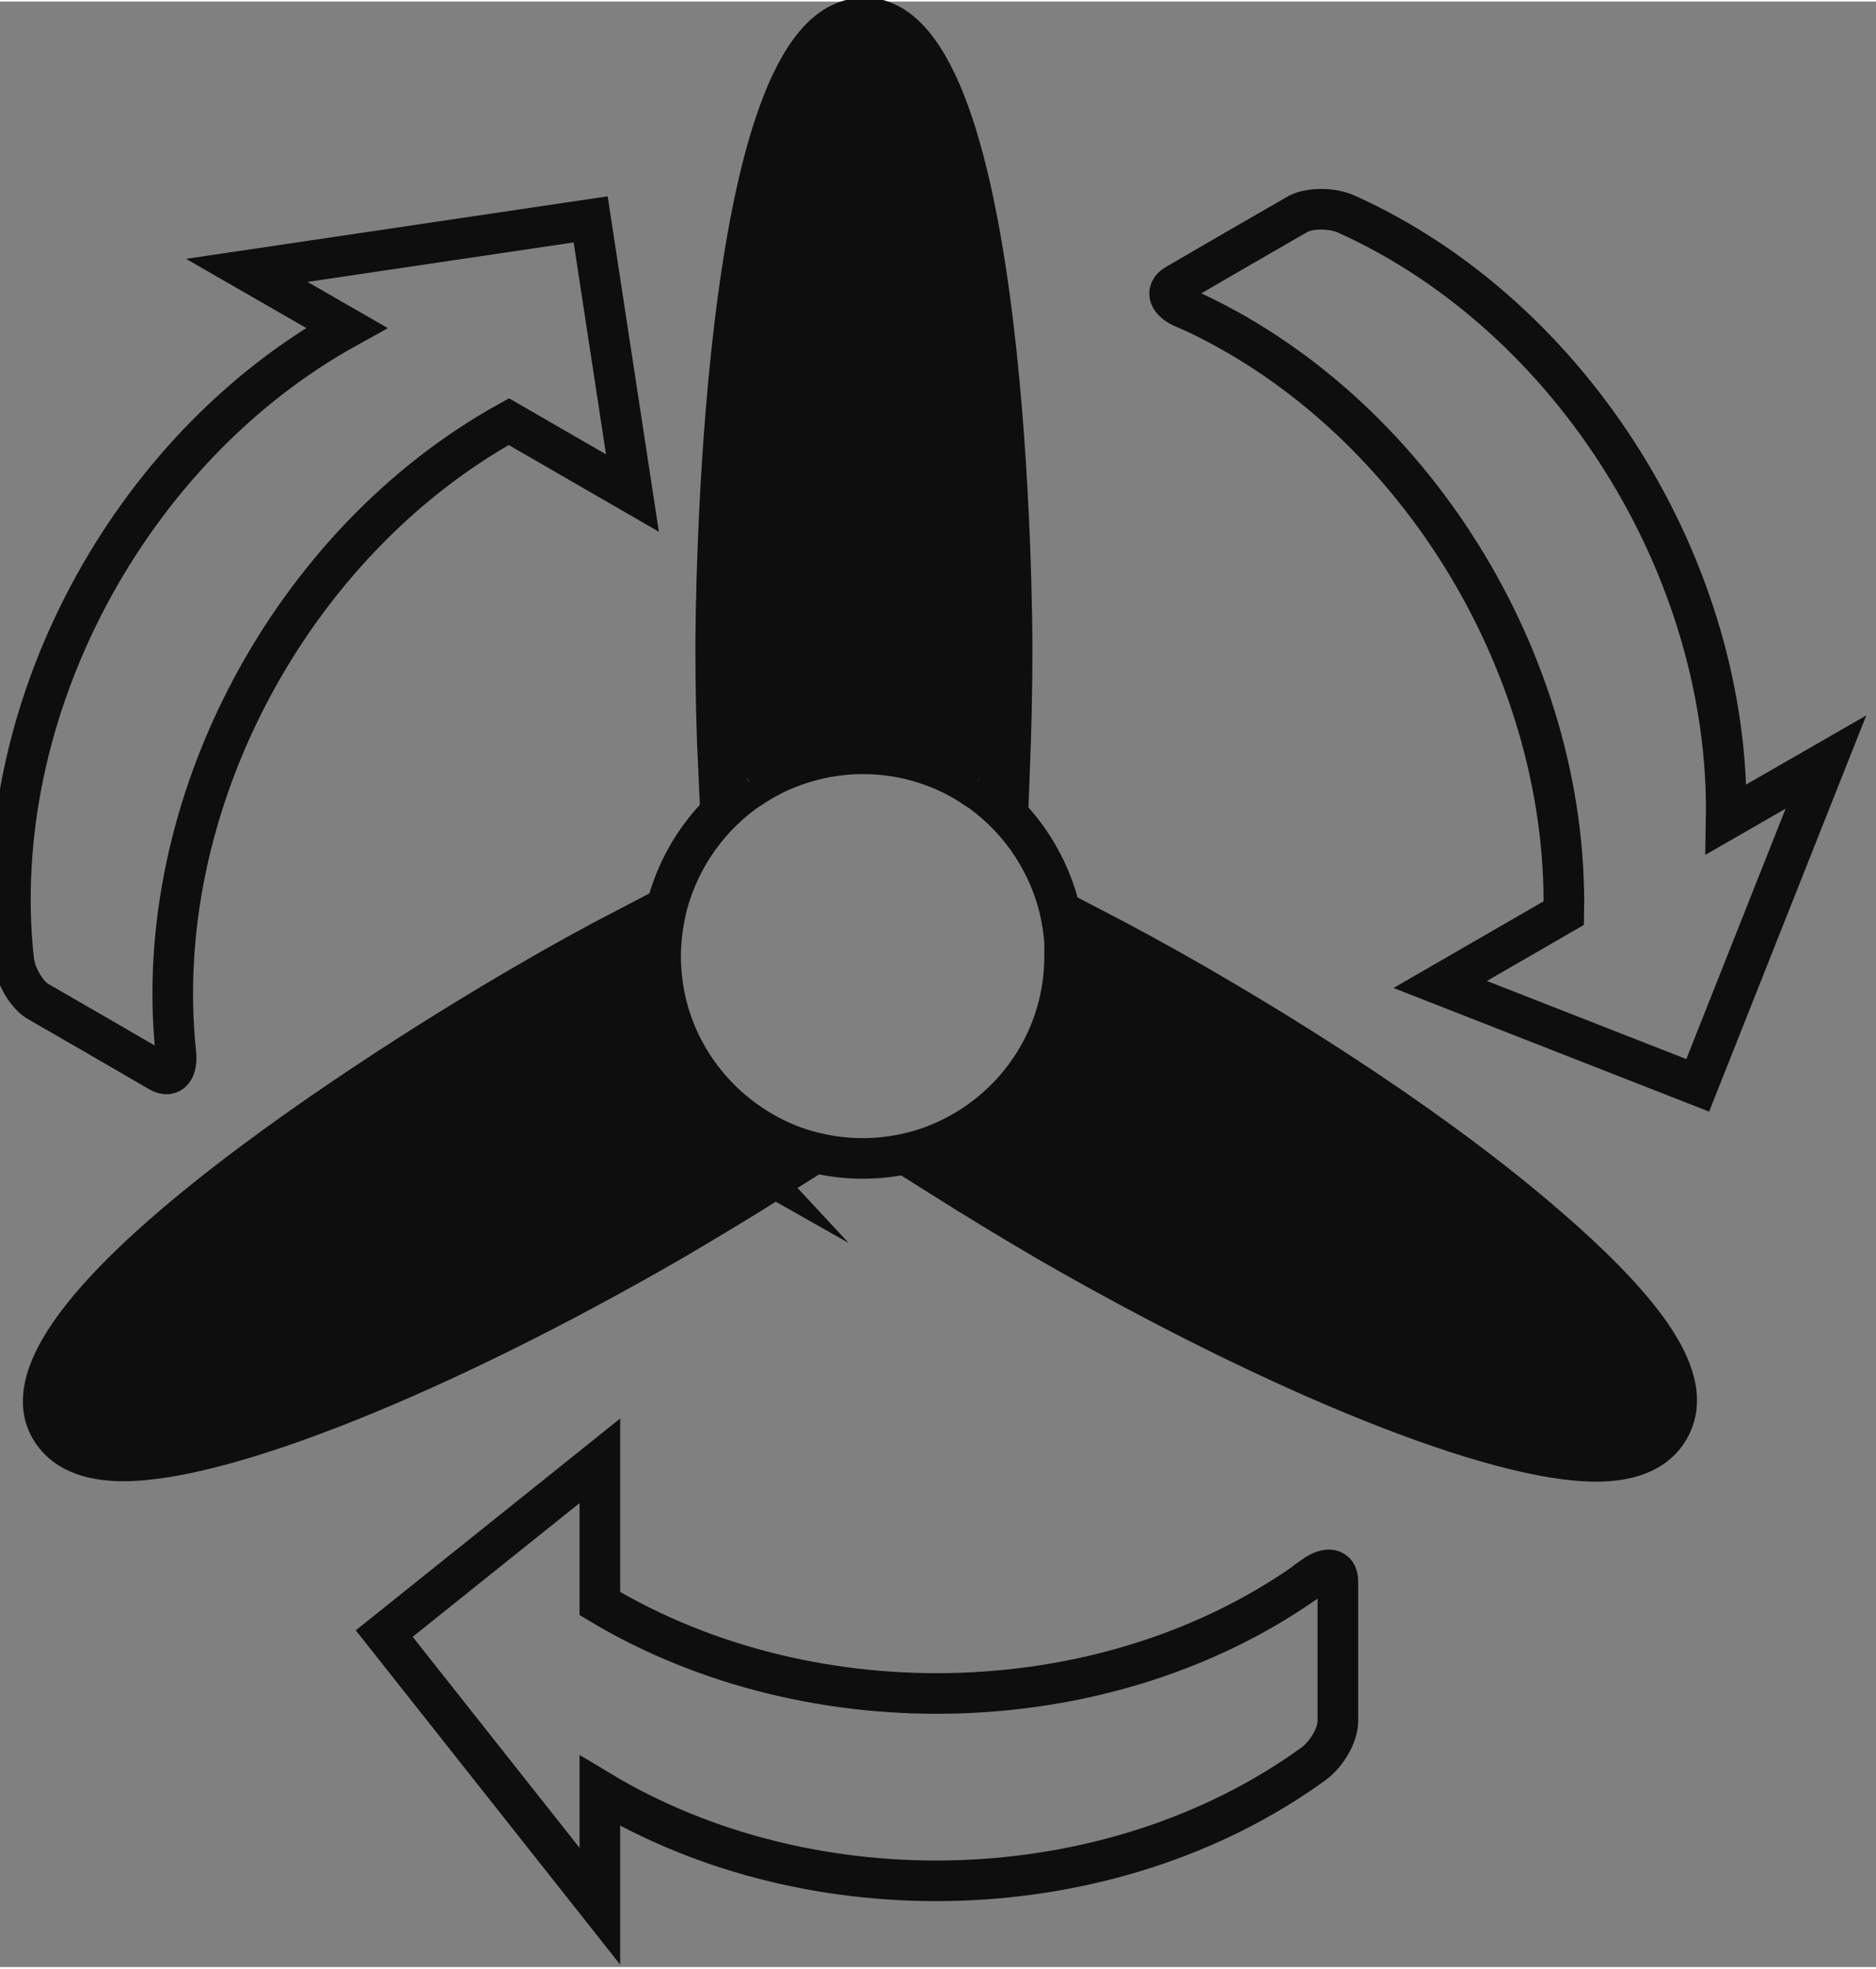 <?xml version="1.0" encoding="UTF-8" standalone="no"?>
<!-- Created with Inkscape (http://www.inkscape.org/) -->
<svg xmlns:rdf="http://www.w3.org/1999/02/22-rdf-syntax-ns#" xmlns="http://www.w3.org/2000/svg" height="107mm" width="102mm" version="1.1" xmlns:cc="http://creativecommons.org/ns#" xmlns:dc="http://purl.org/dc/elements/1.1/" viewBox="0 0 362.777 379.946">
 <rect x="0" y="0" width="362.777" height="379.946" fill="#808080" stroke="none"/>
 <g transform="translate(-749 20.2)">
  <g transform="translate(1.63e3 293)" stroke="#0e0e0e" stroke-miterlimit="10" stroke-width="7.85">
   <g fill="none">
    <path d="m-627-8.74c-38.9 28.3-96.6 30-138 5.22v-27.6l-41.7 33.4 41.7 52.7v-22.3c41.2 24.8 98.9 23.1 138-5.22 2.67-1.97 4.71-5.66 4.71-8.21v-27.1c0-2.55-2.04-2.86-4.71-0.955z"/>
    <path d="m-652-254c43.9 19.6 74.3 68.7 73.4 117l-23.9 13.8 49.8 19.5 24.8-62.5-19.3 11.1c0.827-48.1-29.5-97.2-73.4-117-2.99-1.34-7.32-1.21-9.48 0-7.83 4.52-15.7 9.04-23.5 13.6-2.16 1.27-1.46 3.25 1.59 4.58z"/>
    <path d="m-847-110c-5.03-47.9 22.3-98.7 64.4-122l23.9 13.8-8.08-52.9-66.5 9.86 19.3 11.1c-42.1 23.3-69.5 74.1-64.4 122 0.318 3.25 2.55 6.94 4.71 8.21 7.83 4.52 15.7 9.04 23.5 13.6 2.23 1.27 3.5-0.381 3.18-3.63z"/>
   </g>
   <g fill="#0e0e0e">
    <path d="m-714-310c-28.3 0-28.6 117-28.6 122 0 8.08 0.191 16.2 0.573 24.1 1.78-1.53 3.75-2.8 5.79-4.01 1.91-1.08 3.88-1.97 5.92-2.8 5.09-1.97 10.6-3.12 16.4-3.12 5.79 0 11.3 1.15 16.3 3.05 2.1 0.828 4.07 1.78 5.98 2.86 2.04 1.15 4.01 2.48 5.85 3.95 0.318-8.02 0.509-16.1 0.509-24.1 0-4.96-0.318-122-28.6-122z"/>
    <path d="m-737-89.1c-13.4-7.57-22.5-21.9-22.8-38.3v-0.828c0-2.1 0.191-4.14 0.445-6.11-7 3.63-13.2 7.06-20.3 11.2-4.33 2.48-106 61.3-91.6 85.8 2.42 4.14 7.13 6.24 14.1 6.24 19.7 0 61.3-16.7 106-42.5 6.75-3.95 13.7-8.14 20.6-12.5-2.29-0.828-4.45-1.85-6.49-3.05z"/>
    <path d="m-581-75.7c-17.1-15-41.6-31.8-68.8-47.5-7.32-4.2-13.5-7.57-20.3-11.1 0.255 1.97 0.445 4.01 0.445 6.11v0.828c-0.382 16.4-9.48 30.7-22.8 38.3-2.04 1.21-4.2 2.23-6.49 3.05 6.87 4.33 13.8 8.53 20.6 12.5 44.8 25.8 86.4 42.5 106 42.5 6.94 0 11.7-2.1 14.1-6.24 4.9-8.46-2.29-20.6-22.7-38.4z"/>
   </g>
   <path d="m-675-129c-0.064-3.18-0.509-6.3-1.21-9.23-2.48-9.67-8.46-17.9-16.5-23.2h0.7-0.764c-1.59-1.08-3.37-2.04-5.15-2.86-4.96-2.23-10.4-3.5-16.2-3.5-5.73 0-11.2 1.27-16.2 3.5-1.78 0.828-3.5 1.78-5.15 2.86h-0.7 0.636c-8.02 5.28-14 13.5-16.5 23.1-0.7 2.93-1.15 5.92-1.21 9.04v0.637c0 15.5 9.04 28.8 22.1 35.2 2.48 1.21 5.09 2.16 7.83 2.8 2.93 0.7 5.98 1.08 9.1 1.08 3.18 0 6.24-0.381 9.16-1.08 2.74-0.637 5.35-1.59 7.83-2.8 13.1-6.36 22.1-19.7 22.1-35.2v-0.381z" fill="none"/>
  </g>
  <g fill="#0e0e0e" transform="translate(-62.9 45.7)">
   <path d="m213 12.1c-10.6 0-19.2-8.57-19.2-19.1 0-10.6 8.57-19.2 19.2-19.2s19.1 8.57 19.1 19.2-8.57 19.1-19.1 19.1m240 7.39c-4.51 0.076-8.2-3.55-8.2-8.05l-0.295-42.1c0-4.51 3.62-8.12 8.12-8.2l56.2-0.369c-10.7-20.3-32.1-34.1-56.6-33.9-27.1 0.151-50.2 17.4-59 41.4h-0.076l-137 0.961c-1.4 0-2.66 0.59-3.62 1.33-7.83-13.9-22.7-23.3-39.7-23.3-25.3 0-45.7 20.5-45.7 45.7s20.5 45.6 45.7 45.6c17.8 0 33.2-10.3 40.7-25.2 0.887 0.516 1.85 0.813 2.88 0.813l138-0.8c9.23 23.9 32.5 40.7 59.6 40.6 24.5-0.221 45.6-14.3 56.1-34.7z"/>
   <path d="m479-152c1.26-5.98 1.92-12.6 1.92-20.1 0-58.1-37.5-102-98.9-118v141h-3.25v-143c0-8.12-5.84-14.8-13-14.8h-76.1c-7.16 0-13 6.65-13 14.8v143h-3.25v-141c-60.6 16.5-95.7 61.8-95.7 120 0 9.53 0.961 17.7 2.73 24.7-22 5.84-36.1 14.6-36.1 24.4 0 17.6 45.9 16.8 102 16.8h15c19 0.518 40.9-0.076 65.4-0.076 26.6 0 50.4 0.516 71.1-0.442 15.5 0.59 33.8 0.516 53.3 0.516 56.5 0 102 0.813 102-16.8 0-14.7-31.8-27-75-30.8"/>
  </g>
  <g transform="translate(1.23e3 -87.4)">
   <g>
    <rect height="380" width="403" y="355" x="-1.06e3" fill="#0e0e0e"/>
    <g fill="#fff" transform="translate(-144 -25.7)">
     <path d="m-560 675c0-5.35-2.85-9.64-6.41-9.64h-308v19.1h308c3.56 0 6.41-4.28 6.41-9.5"/>
     <path d="m-560 605c0-5.35-2.85-9.64-6.41-9.64h-308v19.1h308c3.56 0 6.41-4.28 6.41-9.5"/>
     <path d="m-560 466c0-5.35-2.85-9.64-6.41-9.64h-308v19.1h308c3.56 0 6.41-4.28 6.41-9.5"/>
     <path d="m-560 536c0-5.35-2.85-9.64-6.41-9.64h-308v19.1h308c3.56 0 6.41-4.28 6.41-9.5"/>
    </g>
   </g>
  </g>
  <g transform="translate(2.22e3 -161)">
   <path d="m-1.23e3 52.7c-13.4-17.2-19.1-40.9-17.5-63.6h53.2c-1.53 22.5 4.3 45.9 17.4 62.9-17.7 0.265-35.4 0.443-53.1 0.711m-1.53-109c17.7-0.265 35.4-0.443 53.1-0.711-5.22 7.19-9.11 15.4-11.9 24.2h-52.9c2.66-8.52 6.55-16.5 11.7-23.5m82.3-213s-129 202-129 263c0 61.7 57.6 112 129 112 71.1 0 129-50 129-112 0-61.6-129-263-129-263" fill="#0e0e0e"/>
  </g>
  <g transform="translate(1.74e3 -491)">
   <g fill="#0e0e0e">
    <path d="m-876 1.12e3c-4.75-11-7.56-23.3-7.56-36.3 0-46.5 34-84.1 76.1-84.1 16.5 0 31.9 5.86 44.3 15.8h0.094c12.3-35.9 43.5-61.4 80.2-61.4 41.4 0 75.9 32.4 84 75.5 7.46-3.31 15.6-5.15 24.1-5.15 35.7 0 64.8 32.1 64.8 71.6 0 8.46-1.38 16.6-3.82 24z"/>
    <path d="m-670 1.19e3c-28.4 0-71.1 27.6-83.4 63.2 0.975-2.93 3.74-4.88 6.88-4.88 3.09 0 5.85 1.95 6.88 4.88-12.4-35.6-54.9-63.2-83.4-63.2-4.01 0-7.26 3.25-7.26 7.26s3.25 7.31 7.26 7.31c23 0 59.7 24.6 69.7 53.4 0.975 2.93 3.74 4.93 6.88 4.93 3.09 0 5.85-2 6.88-4.93 9.97-28.8 46.6-53.4 69.6-53.4 4.01 0 7.26-3.3 7.26-7.31s-3.25-7.26-7.26-7.26"/>
    <path d="m-595 1.13e3c-18.6 0-45.4 17.2-53.3 40.3 1.11-3.22 4.09-5.32 7.43-5.32 3.33 0 6.31 2.1 7.43 5.32-7.95-23-34.7-40.3-53.3-40.3-4.38 0-7.89 3.51-7.89 7.89 0 4.33 3.51 7.83 7.89 7.83 12.7 0 32.9 13.7 38.4 29.7 1.11 3.16 4.09 5.26 7.43 5.26 3.33 0 6.31-2.1 7.43-5.26 5.55-16 25.8-29.7 38.5-29.7 4.33 0 7.83-3.51 7.83-7.83 0-4.38-3.51-7.89-7.83-7.89"/>
   </g>
   <path d="m-673 1.07e3c-14.4 0-35.1 13.4-41.3 31.2 0.86-2.49 3.17-4.12 5.75-4.12s4.89 1.63 5.75 4.12c-6.16-17.8-26.9-31.2-41.3-31.2-3.4 0-6.11 2.72-6.11 6.11 0 3.35 2.72 6.07 6.11 6.07 9.83 0 25.4 10.6 29.8 23 0.86 2.45 3.17 4.08 5.75 4.08s4.89-1.63 5.75-4.08c4.3-12.4 20-23 29.8-23 3.35 0 6.07-2.72 6.07-6.07 0-3.4-2.72-6.11-6.07-6.11" fill="#fff"/>
   <path d="m-583 1.04e3c-11.4 0-27.9 10.6-32.8 24.8 0.683-1.98 2.52-3.27 4.57-3.27s3.88 1.29 4.57 3.27c-4.89-14.2-21.4-24.8-32.8-24.8-2.7 0-4.85 2.16-4.85 4.85 0 2.66 2.16 4.82 4.85 4.82 7.8 0 20.2 8.41 23.6 18.3 0.683 1.94 2.52 3.24 4.57 3.24s3.88-1.29 4.57-3.24c3.42-9.85 15.9-18.3 23.7-18.3 2.66 0 4.82-2.16 4.82-4.82 0-2.7-2.16-4.85-4.82-4.85" fill="#fff"/>
  </g>
  <g transform="matrix(.111 0 0 .111 617 662)">
   <g fill="#0e0e0e">
    <path d="m-876 1.12e3c-4.75-11-7.56-23.3-7.56-36.3 0-46.5 34-84.1 76.1-84.1 16.5 0 31.9 5.86 44.3 15.8h0.094c12.3-35.9 43.5-61.4 80.2-61.4 41.4 0 75.9 32.4 84 75.5 7.46-3.31 15.6-5.15 24.1-5.15 35.7 0 64.8 32.1 64.8 71.6 0 8.46-1.38 16.6-3.82 24z"/>
    <path d="m-670 1.19e3c-28.4 0-71.1 27.6-83.4 63.2 0.975-2.93 3.74-4.88 6.88-4.88 3.09 0 5.85 1.95 6.88 4.88-12.4-35.6-54.9-63.2-83.4-63.2-4.01 0-7.26 3.25-7.26 7.26s3.25 7.31 7.26 7.31c23 0 59.7 24.6 69.7 53.4 0.975 2.93 3.74 4.93 6.88 4.93 3.09 0 5.85-2 6.88-4.93 9.97-28.8 46.6-53.4 69.6-53.4 4.01 0 7.26-3.3 7.26-7.31s-3.25-7.26-7.26-7.26"/>
    <path d="m-595 1.13e3c-18.6 0-45.4 17.2-53.3 40.3 1.11-3.22 4.09-5.32 7.43-5.32 3.33 0 6.31 2.1 7.43 5.32-7.95-23-34.7-40.3-53.3-40.3-4.38 0-7.89 3.51-7.89 7.89 0 4.33 3.51 7.83 7.89 7.83 12.7 0 32.9 13.7 38.4 29.7 1.11 3.16 4.09 5.26 7.43 5.26 3.33 0 6.31-2.1 7.43-5.26 5.55-16 25.8-29.7 38.5-29.7 4.33 0 7.83-3.51 7.83-7.83 0-4.38-3.51-7.89-7.83-7.89"/>
   </g>
   <path d="m-673 1.07e3c-14.4 0-35.1 13.4-41.3 31.2 0.86-2.49 3.17-4.12 5.75-4.12s4.89 1.63 5.75 4.12c-6.16-17.8-26.9-31.2-41.3-31.2-3.4 0-6.11 2.72-6.11 6.11 0 3.35 2.72 6.07 6.11 6.07 9.83 0 25.4 10.6 29.8 23 0.86 2.45 3.17 4.08 5.75 4.08s4.89-1.63 5.75-4.08c4.3-12.4 20-23 29.8-23 3.35 0 6.07-2.72 6.07-6.07 0-3.4-2.72-6.11-6.07-6.11" fill="#fff"/>
   <path d="m-583 1.04e3c-11.4 0-27.9 10.6-32.8 24.8 0.683-1.98 2.52-3.27 4.57-3.27s3.88 1.29 4.57 3.27c-4.89-14.2-21.4-24.8-32.8-24.8-2.7 0-4.85 2.16-4.85 4.85 0 2.66 2.16 4.82 4.85 4.82 7.8 0 20.2 8.41 23.6 18.3 0.683 1.94 2.52 3.24 4.57 3.24s3.88-1.29 4.57-3.24c3.42-9.85 15.9-18.3 23.7-18.3 2.66 0 4.82-2.16 4.82-4.82 0-2.7-2.16-4.85-4.82-4.85" fill="#fff"/>
  </g>
  <g transform="matrix(.092 0 0 .092 673 798)" stroke="#0e0e0e" stroke-miterlimit="10" stroke-width="7.85">
   <g fill="none">
    <path d="m-627-8.74c-38.9 28.3-96.6 30-138 5.22v-27.6l-41.7 33.4 41.7 52.7v-22.3c41.2 24.8 98.9 23.1 138-5.22 2.67-1.97 4.71-5.66 4.71-8.21v-27.1c0-2.55-2.04-2.86-4.71-0.955z"/>
    <path d="m-652-254c43.9 19.6 74.3 68.7 73.4 117l-23.9 13.8 49.8 19.5 24.8-62.5-19.3 11.1c0.827-48.1-29.5-97.2-73.4-117-2.99-1.34-7.32-1.21-9.48 0-7.83 4.52-15.7 9.04-23.5 13.6-2.16 1.27-1.46 3.25 1.59 4.58z"/>
    <path d="m-847-110c-5.03-47.9 22.3-98.7 64.4-122l23.9 13.8-8.08-52.9-66.5 9.86 19.3 11.1c-42.1 23.3-69.5 74.1-64.4 122 0.318 3.25 2.55 6.94 4.71 8.21 7.83 4.52 15.7 9.04 23.5 13.6 2.23 1.27 3.5-0.381 3.18-3.63z"/>
   </g>
   <g fill="#0e0e0e">
    <path d="m-714-310c-28.3 0-28.6 117-28.6 122 0 8.08 0.191 16.2 0.573 24.1 1.78-1.53 3.75-2.8 5.79-4.01 1.91-1.08 3.88-1.97 5.92-2.8 5.09-1.97 10.6-3.12 16.4-3.12 5.79 0 11.3 1.15 16.3 3.05 2.1 0.828 4.07 1.78 5.98 2.86 2.04 1.15 4.01 2.48 5.85 3.95 0.318-8.02 0.509-16.1 0.509-24.1 0-4.96-0.318-122-28.6-122z"/>
    <path d="m-737-89.1c-13.4-7.57-22.5-21.9-22.8-38.3v-0.828c0-2.1 0.191-4.14 0.445-6.11-7 3.63-13.2 7.06-20.3 11.2-4.33 2.48-106 61.3-91.6 85.8 2.42 4.14 7.13 6.24 14.1 6.24 19.7 0 61.3-16.7 106-42.5 6.75-3.95 13.7-8.14 20.6-12.5-2.29-0.828-4.45-1.85-6.49-3.05z"/>
    <path d="m-581-75.7c-17.1-15-41.6-31.8-68.8-47.5-7.32-4.2-13.5-7.57-20.3-11.1 0.255 1.97 0.445 4.01 0.445 6.11v0.828c-0.382 16.4-9.48 30.7-22.8 38.3-2.04 1.21-4.2 2.23-6.49 3.05 6.87 4.33 13.8 8.53 20.6 12.5 44.8 25.8 86.4 42.5 106 42.5 6.94 0 11.7-2.1 14.1-6.24 4.9-8.46-2.29-20.6-22.7-38.4z"/>
   </g>
   <path d="m-675-129c-0.064-3.18-0.509-6.3-1.21-9.23-2.48-9.67-8.46-17.9-16.5-23.2h0.7-0.764c-1.59-1.08-3.37-2.04-5.15-2.86-4.96-2.23-10.4-3.5-16.2-3.5-5.73 0-11.2 1.27-16.2 3.5-1.78 0.828-3.5 1.78-5.15 2.86h-0.7 0.636c-8.02 5.28-14 13.5-16.5 23.1-0.7 2.93-1.15 5.92-1.21 9.04v0.637c0 15.5 9.04 28.8 22.1 35.2 2.48 1.21 5.09 2.16 7.83 2.8 2.93 0.7 5.98 1.08 9.1 1.08 3.18 0 6.24-0.381 9.16-1.08 2.74-0.637 5.35-1.59 7.83-2.8 13.1-6.36 22.1-19.7 22.1-35.2v-0.381z" fill="none"/>
  </g>
  <g fill="#0e0e0e" transform="matrix(.087 0 0 .087 741 800)">
   <path d="m-361 43.5c-10.6 0-19.2-8.57-19.2-19.1 0-10.6 8.57-19.2 19.2-19.2s19.1 8.57 19.1 19.2-8.57 19.1-19.1 19.1m240 7.39c-4.51 0.076-8.2-3.55-8.2-8.05l-0.295-42.1c0-4.51 3.62-8.12 8.12-8.2l56.2-0.369c-10.8-20.2-32.1-34-56.2-33.8-27.1 0.151-50.2 17.4-59 41.4h-0.076l-137 0.961c-1.4 0-2.66 0.59-3.62 1.33-7.83-13.9-22.7-23.3-39.7-23.3-25.3 0-45.7 20.5-45.7 45.7s20.5 45.6 45.7 45.6c17.8 0 33.2-10.3 40.7-25.2 0.887 0.516 1.85 0.813 2.88 0.813l137-0.961c9.23 23.9 32.5 40.7 59.6 40.6 24.5-0.221 45.6-14.3 56.1-34.7z"/>
   <path d="m-95.5-161c1.26-5.98 1.92-12.6 1.92-20.1 0-58.1-37.5-102-98.9-118v141h-3.25v-143c0-8.12-5.84-14.8-13-14.8h-76.1c-7.16 0-13 6.65-13 14.8v143h-3.25v-141c-60.6 16.5-95.7 61.8-95.7 120 0 9.53 0.961 17.7 2.73 24.7-22 5.84-36.1 14.6-36.1 24.4 0 17.6 45.9 16.8 102 16.8h15c19 0.518 40.9-0.076 65.4-0.076 26.6 0 50.4 0.516 71.1-0.442 15.5 0.59 33.8 0.516 53.3 0.516 56.5 0 102 0.813 102-16.8 0-14.7-31.8-27-75-30.8"/>
  </g>
  <g transform="matrix(.092 0 0 .092 882 738)">
   <g>
    <rect height="380" width="403" y="355" x="-1.06e3" fill="#0e0e0e"/>
    <g fill="#fff" transform="translate(-144 -25.7)">
     <path d="m-560 675c0-5.35-2.85-9.64-6.41-9.64h-308v19.1h308c3.56 0 6.41-4.28 6.41-9.5"/>
     <path d="m-560 605c0-5.35-2.85-9.64-6.41-9.64h-308v19.1h308c3.56 0 6.41-4.28 6.41-9.5"/>
     <path d="m-560 466c0-5.35-2.85-9.64-6.41-9.64h-308v19.1h308c3.56 0 6.41-4.28 6.41-9.5"/>
     <path d="m-560 536c0-5.35-2.85-9.64-6.41-9.64h-308v19.1h308c3.56 0 6.41-4.28 6.41-9.5"/>
    </g>
   </g>
  </g>
  <g transform="matrix(.093 0 0 .093 772 792)">
   <path d="m-1.23e3 52.7c-13.4-17.2-19.1-40.9-17.5-63.6h53.2c-1.53 22.5 4.3 45.9 17.4 62.9-17.7 0.265-35.4 0.443-53.1 0.711m-1.53-109c17.7-0.265 35.4-0.443 53.1-0.711-5.22 7.19-9.11 15.4-11.9 24.2h-52.9c2.66-8.52 6.55-16.5 11.7-23.5m82.3-213s-129 202-129 263c0 61.7 57.6 112 129 112 71.1 0 129-50 129-112 0-61.6-129-263-129-263" fill="#0e0e0e"/>
  </g>
  <g fill="#0e0e0e">
   <path d="m-522 392v-215c0-7.5 6.04-13.6 13.5-13.6 7.5 0 13.6 6.1 13.6 13.6v215c0 7.5-6.1 13.6-13.6 13.6-7.44 0-13.5-6.1-13.5-13.6m13.5 33.5c18.5 0 33.5-15.1 33.5-33.5v-215c0-18.5-15.1-33.5-33.5-33.5s-33.4 15.1-33.4 33.5v215c0 18.5 15 33.5 33.4 33.5"/>
   <path d="m-485 350h87.1c5.52 0 10-4.48 10-10 0-5.46-4.48-9.94-10-9.94h-87.1c-5.46 0-9.94 4.48-9.94 9.94 0 5.52 4.48 10 9.94 10"/>
   <path d="m-485 240h87.1c5.52 0 10-4.42 10-9.94s-4.48-9.94-10-9.94h-87.1c-5.46 0-9.94 4.42-9.94 9.94s4.48 9.94 9.94 9.94"/>
   <path d="m-532 358h-111c-5.52 0-9.94 4.42-9.94 9.94s4.42 9.94 9.94 9.94h111c5.52 0 9.94-4.42 9.94-9.94s-4.42-9.94-9.94-9.94"/>
   <path d="m-532 193h-111c-5.52 0-9.94 4.48-9.94 9.94 0 5.52 4.42 10 9.94 10h111c5.52 0 9.94-4.48 9.94-10 0-5.46-4.42-9.94-9.94-9.94"/>
   <path d="m-644 193c-23.3 0-42.2 18.9-42.2 42.2v100c0 23.2 18.9 42.2 42.2 42.2 5.46 0 9.94-4.42 9.94-9.94s-4.48-9.94-9.94-9.94c-12.3 0-22.3-10.1-22.3-22.3v-100c0-12.3 10-22.3 22.3-22.3 5.46 0 9.94-4.48 9.94-10 0-5.46-4.48-9.94-9.94-9.94"/>
   <path d="m-793 311v-51.8c0-5.46-4.48-9.94-9.94-9.94-5.52 0-9.94 4.48-9.94 9.94v51.8c0 5.52 4.42 9.94 9.94 9.94 5.46 0 9.94-4.42 9.94-9.94"/>
   <path d="m-751 311v-51.8c0-5.46-4.48-9.94-10-9.94-5.46 0-9.94 4.48-9.94 9.94v51.8c0 5.52 4.48 9.94 9.94 9.94 5.52 0 10-4.42 10-9.94"/>
   <path d="m-707 311v-51.8c0-5.46-4.42-9.94-9.94-9.94-5.46 0-9.94 4.48-9.94 9.94v51.8c0 5.52 4.48 9.94 9.94 9.94 5.52 0 9.94-4.42 9.94-9.94"/>
   <path d="m-559 247c0 5.46-4.48 9.94-9.94 9.94-5.52 0-10-4.48-10-9.94 0-5.52 4.48-10 10-10 5.46 0 9.94 4.48 9.94 10"/>
   <path d="m-559 323c0-5.52-4.48-10-9.94-10-5.52 0-10 4.48-10 10 0 5.46 4.48 9.94 10 9.94 5.46 0 9.94-4.48 9.94-9.94"/>
  </g>
  <g fill="#0e0e0e" transform="matrix(.124 0 0 .124 -634 658)">
   <path d="m-522 392v-215c0-7.5 6.04-13.6 13.5-13.6 7.5 0 13.6 6.1 13.6 13.6v215c0 7.5-6.1 13.6-13.6 13.6-7.44 0-13.5-6.1-13.5-13.6m13.5 33.5c18.5 0 33.5-15.1 33.5-33.5v-215c0-18.5-15.1-33.5-33.5-33.5s-33.4 15.1-33.4 33.5v215c0 18.5 15 33.5 33.4 33.5"/>
   <path d="m-485 350h87.1c5.52 0 10-4.48 10-10 0-5.46-4.48-9.94-10-9.94h-87.1c-5.46 0-9.94 4.48-9.94 9.94 0 5.52 4.48 10 9.94 10"/>
   <path d="m-485 240h87.1c5.52 0 10-4.42 10-9.94s-4.48-9.94-10-9.94h-87.1c-5.46 0-9.94 4.42-9.94 9.94s4.48 9.94 9.94 9.94"/>
   <path d="m-532 358h-111c-5.52 0-9.94 4.42-9.94 9.94s4.42 9.94 9.94 9.94h111c5.52 0 9.94-4.42 9.94-9.94s-4.42-9.94-9.94-9.94"/>
   <path d="m-532 193h-111c-5.52 0-9.94 4.48-9.94 9.94 0 5.52 4.42 10 9.94 10h111c5.52 0 9.94-4.48 9.94-10 0-5.46-4.42-9.94-9.94-9.94"/>
   <path d="m-644 193c-23.3 0-42.2 18.9-42.2 42.2v100c0 23.2 18.9 42.2 42.2 42.2 5.46 0 9.94-4.42 9.94-9.94s-4.48-9.94-9.94-9.94c-12.3 0-22.3-10.1-22.3-22.3v-100c0-12.3 10-22.3 22.3-22.3 5.46 0 9.94-4.48 9.94-10 0-5.46-4.48-9.94-9.94-9.94"/>
   <path d="m-793 311v-51.8c0-5.46-4.48-9.94-9.94-9.94-5.52 0-9.94 4.48-9.94 9.94v51.8c0 5.52 4.42 9.94 9.94 9.94 5.46 0 9.94-4.42 9.94-9.94"/>
   <path d="m-751 311v-51.8c0-5.46-4.48-9.94-10-9.94-5.46 0-9.94 4.48-9.94 9.94v51.8c0 5.52 4.48 9.94 9.94 9.94 5.52 0 10-4.42 10-9.94"/>
   <path d="m-707 311v-51.8c0-5.46-4.42-9.94-9.94-9.94-5.46 0-9.94 4.48-9.94 9.94v51.8c0 5.52 4.48 9.94 9.94 9.94 5.52 0 9.94-4.42 9.94-9.94"/>
   <path d="m-559 247c0 5.46-4.48 9.94-9.94 9.94-5.52 0-10-4.48-10-9.94 0-5.52 4.48-10 10-10 5.46 0 9.94 4.48 9.94 10"/>
   <path d="m-559 323c0-5.52-4.48-10-9.94-10-5.52 0-10 4.48-10 10 0 5.46 4.48 9.94 10 9.94 5.46 0 9.94-4.48 9.94-9.94"/>
  </g>
 </g>
</svg>
